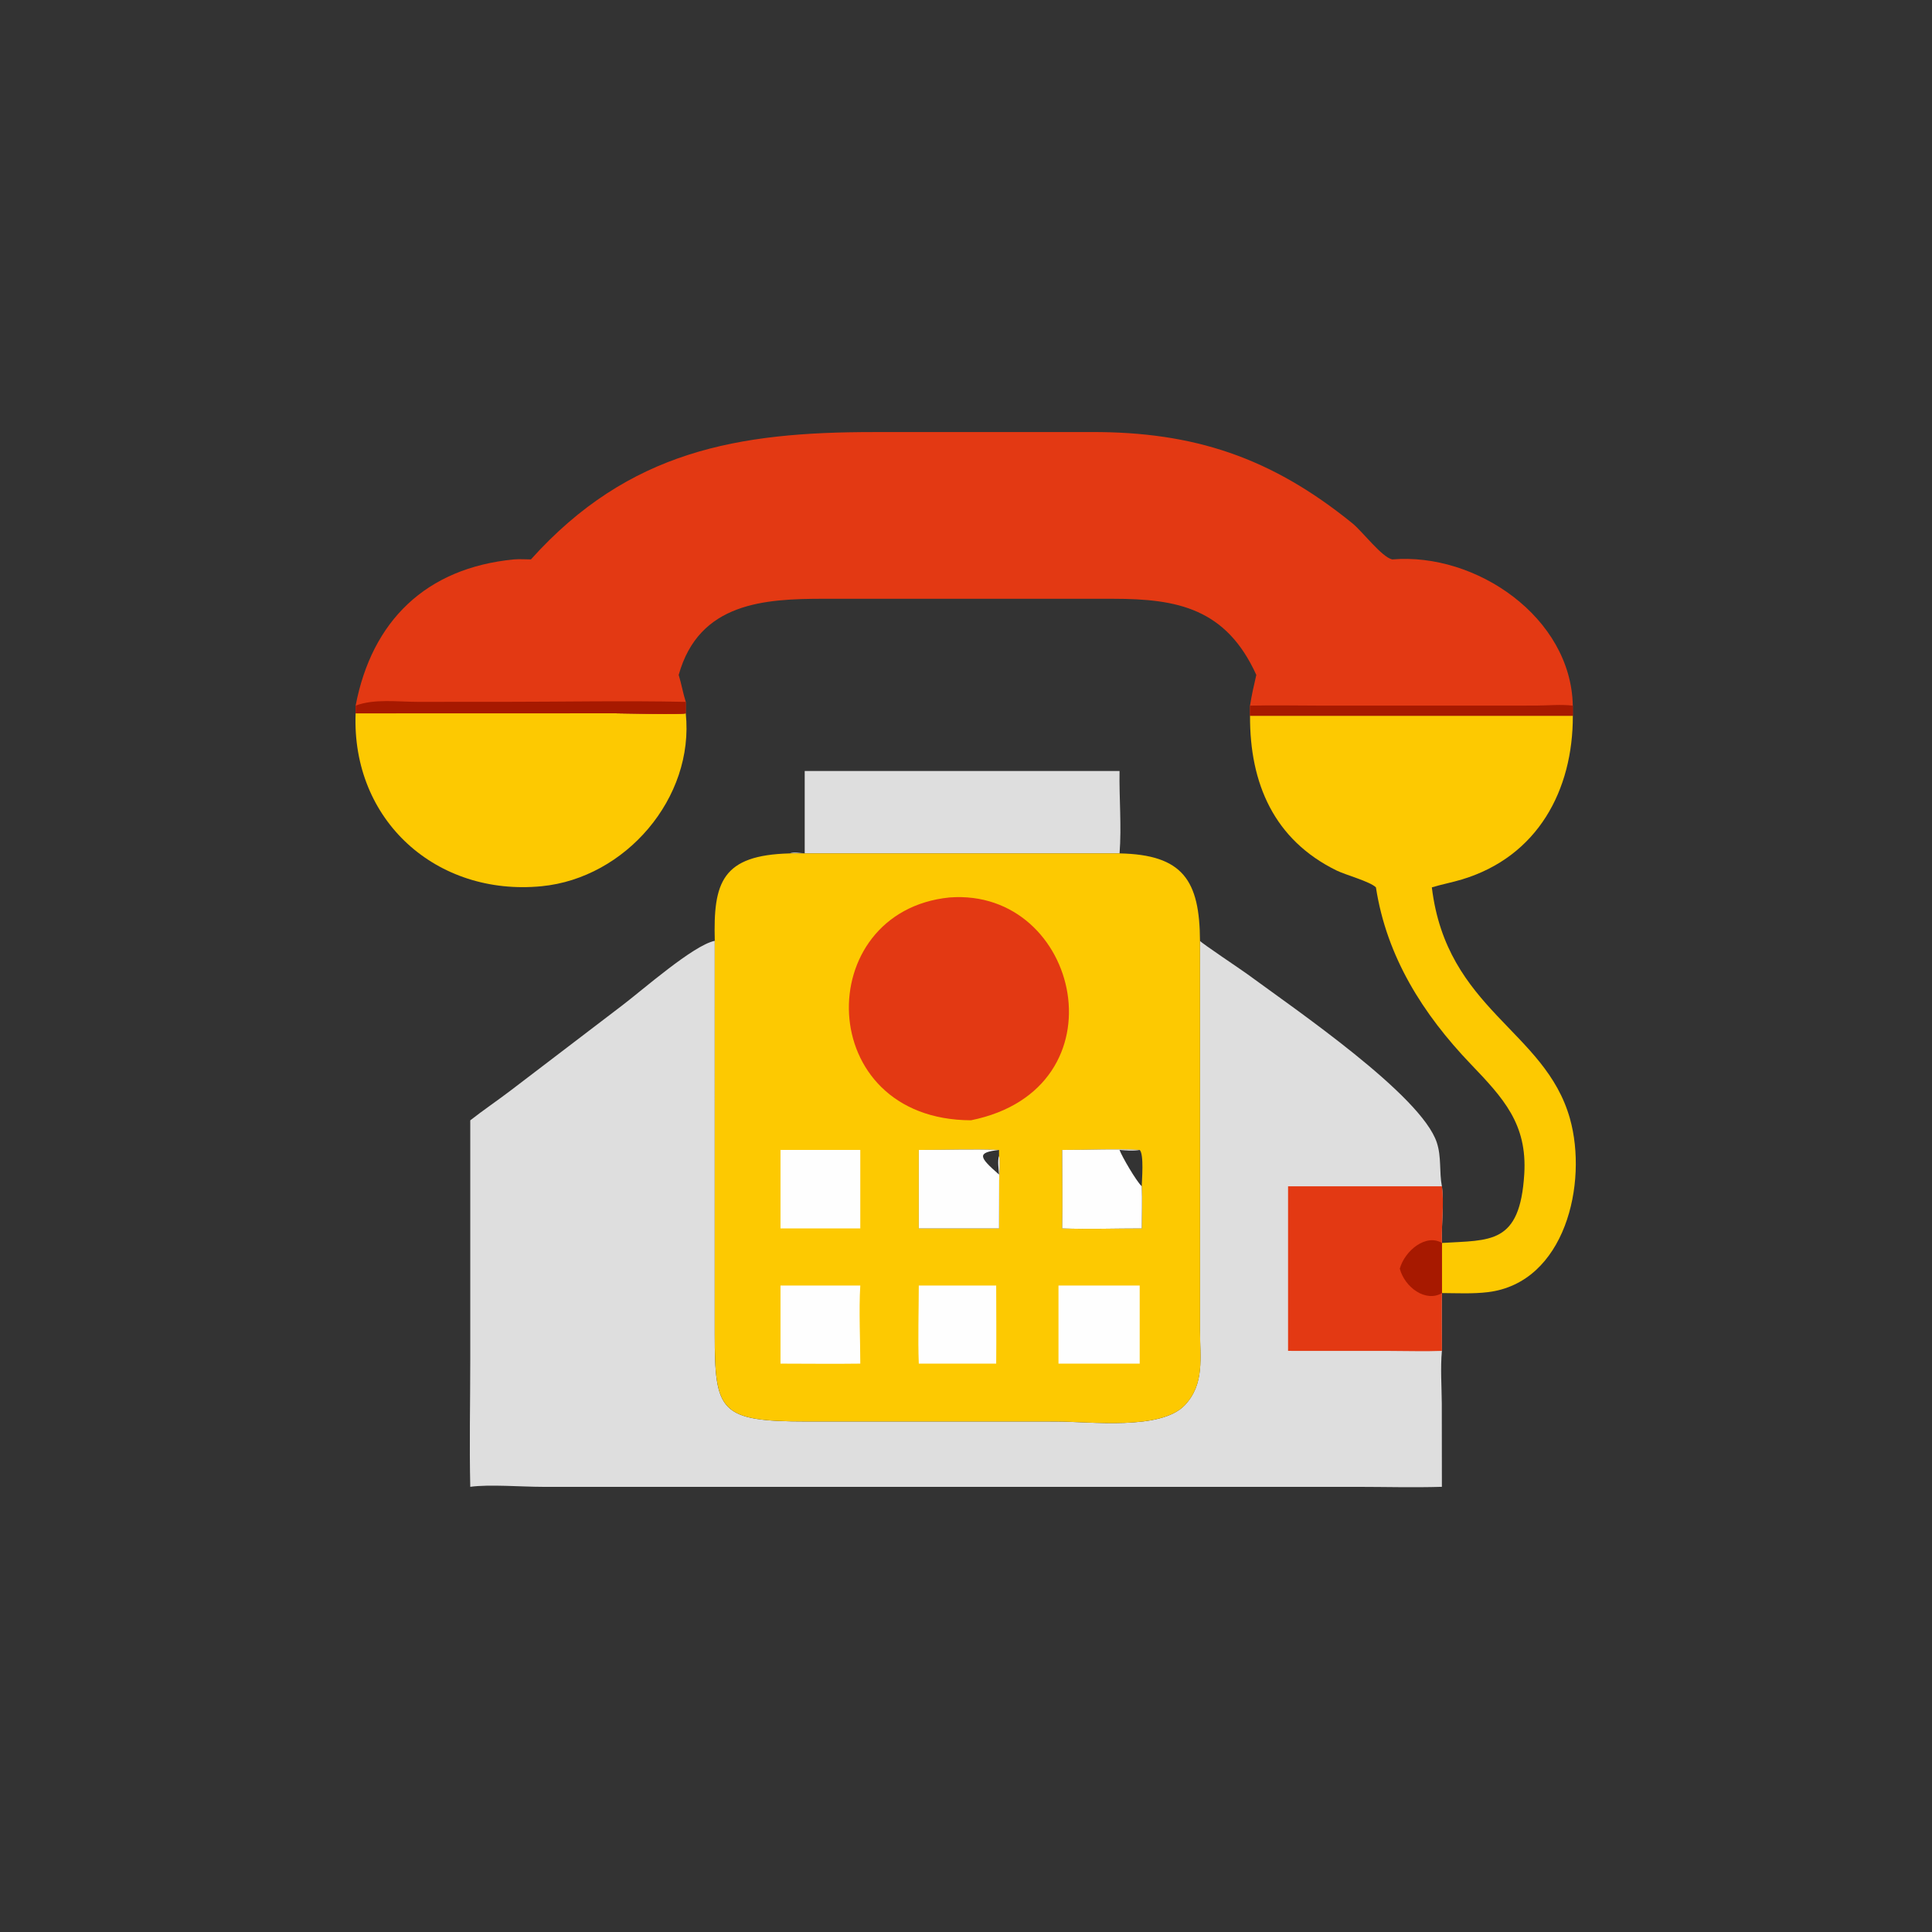 <?xml version="1.0" encoding="UTF-8"?>
<svg fill="none" viewBox="0 0 221 221" xmlns="http://www.w3.org/2000/svg">
 <rect x="0" y="0" width="221" height="221" fill="#333333" stroke="none"/>
 <path d="m92.051 88.194h36.013c-0.054 3.11 0.247 6.332 0 9.426h-37.718c0.416-0.196 1.239-0.031 1.704 0v-9.426z" fill="#DEDEDE"/>
 <path d="m78.444 81.596c1.01 9.695-6.914 18.844-16.483 19.778-12.032 1.174-21.764-7.514-21.282-19.778l29.823-0.001c1.064 0 7.346 0.178 7.941 0.001z" fill="#FDC901"/>
 <path d="m142.99 81.87h36.925c0.025 8.524-4.017 16.104-12.664 18.723-1.143 0.347-2.324 0.564-3.464 0.913 1.703 14.027 12.956 16.342 15.796 26.446 2.074 7.377-0.536 18.784-9.386 19.856-1.721 0.208-3.521 0.115-5.252 0.104v-5.731c5.538-0.349 8.92 0.209 9.414-7.88 0.352-5.736-2.394-8.686-6.125-12.585-5.449-5.693-9.615-12.254-10.842-20.21-0.673-0.672-3.452-1.418-4.487-1.923-7.146-3.492-9.957-9.94-9.915-17.713z" fill="#FDC901"/>
 <path d="m60.73 63.992c11.216-12.483 23.742-14.573 39.236-14.568l24.866-0.003c11.696-0.034 20.542 2.873 29.873 10.444 1.141 0.926 3.355 3.868 4.548 4.127 9.615-0.816 20.465 6.641 20.658 16.725v1.153h-36.925v-1.153c0.188-1.187 0.446-2.344 0.722-3.513-3.452-7.599-8.999-8.705-16.342-8.709l-33.066-0.002c-6.841-5e-4 -14.34 0.402-16.665 8.711 0.312 1.016 0.487 2.064 0.809 3.082v1.311c-0.596 0.176-6.877-0.001-7.941-0.001l-29.823 0.001v-0.88c1.853-9.679 8.031-15.747 18.1-16.725 0.636-0.053 1.31-0.006 1.95 0z" fill="#E33913"/>
 <path d="m142.99 80.717c2.755-0.062 5.518-0.002 8.273-9e-4l24.436-0.004c1.396-0.009 2.829-0.157 4.217 0.005v1.153h-36.926v-1.153z" fill="#A71900"/>
 <path d="m40.68 80.717c2.125-0.811 4.806-0.434 7.037-0.435l9.425-4e-4c7.091 0.001 14.216-0.148 21.303 0.004v1.311c-0.596 0.176-6.877-0.001-7.941-0.001l-29.823 0.001v-0.88z" fill="#A71900"/>
 <path d="m137.26 107.62c0.142 0.241 4.665 3.254 5.404 3.797 5.599 4.112 19.915 13.88 21.69 19.273 0.553 1.679 0.263 3.338 0.583 5.01 0.273 2-0.077 4.406 0 6.482v5.731c-0.038 2.203-7e-3 4.409 0 6.613-0.178 1.98-0.027 4.025-0.011 6.014l0.011 9.536c-3.216 0.097-6.455 7e-3 -9.674 3e-3h-93.196c-2.289 1e-3 -6.164-0.306-8.274-3e-3 -0.112-4.842-8e-4 -9.714-4e-4 -14.56l4e-4 -27.362c1.479-1.161 3.05-2.221 4.549-3.36l12.808-9.768c2.347-1.777 8.162-6.91 10.608-7.406l-0.002 44.932c0.002 8.937 0.552 10.051 10.53 10.052l28.502 1e-3c3.921 2e-3 11.972 1.047 14.738-1.867 2.286-2.408 1.742-5.449 1.739-8.492l-6e-3 -44.626z" fill="#DEDEDE"/>
 <path d="m147.34 135.7h17.604c0.272 2-0.077 4.406 0 6.482v5.731c-0.038 2.203-7e-3 4.409 0 6.613-1.954 0.074-3.934 7e-3 -5.891 6e-3l-11.713-6e-3v-18.826z" fill="#E33913"/>
 <path d="m160.12 145.12c0.589-2.092 3.03-4.032 4.826-2.934v5.731c-1.86 1.087-4.252-0.645-4.826-2.797z" fill="#A71900"/>
 <path d="m90.346 97.62h37.718c7.255 0.139 9.168 3.096 9.201 9.999l6e-3 44.626c3e-3 3.043 0.547 6.084-1.739 8.492-2.767 2.914-10.818 1.869-14.738 1.867l-28.502-1e-3c-9.978-1e-3 -10.528-1.115-10.53-10.052l0.002-44.932c-0.187-6.689 0.815-9.802 8.583-9.999zm14.752 33.92v8.978h9.182l0.015-5.519c6e-3 -0.886 0.115-1.917-0.015-2.787v-0.672c-3.048-0.113-6.129 9e-3 -9.182 0zm16.414 0c1e-3 2.99 0.053 5.989 0 8.978 3.02 0.114 6.068-5e-3 9.091 0 2e-3 -1.598 0.069-3.223 0-4.819 0.012-0.694 0.276-3.686-0.239-4.159-2.929-0.148-5.915 0.012-8.852 0z" fill="#FDC901"/>
 <path d="m105.1 147.05h8.853c5e-3 2.978 0.03 5.958 0 8.935h-8.853c-0.114-2.96-1e-3 -5.969 0-8.935z" fill="#FEFEFE"/>
 <path d="m89.281 147.05h9.127c-0.176 2.936 4e-4 5.99 0 8.935-3.04 0.044-6.086 1e-3 -9.127 0v-8.935z" fill="#FEFEFE"/>
 <path d="m121.51 131.54c2.938 0.012 5.923-0.148 8.852 0 0.515 0.473 0.252 3.465 0.239 4.159 0.069 1.596 3e-3 3.221 0 4.819-3.023-5e-3 -6.071 0.114-9.091 0 0.053-2.989 2e-3 -5.988 0-8.978zm8.852 0c-0.752 0.126-1.542 0.052-2.3 0 0.27 0.753 1.9 3.546 2.539 4.159 0.013-0.694 0.276-3.686-0.239-4.159z" fill="#FEFEFE"/>
 <path d="m89.281 131.54h9.127v8.978h-9.127v-8.978z" fill="#FEFEFE"/>
 <path d="m105.1 131.54c3.052 9e-3 6.133-0.113 9.181 0v0.672c0.13 0.87 0.021 1.901 0.015 2.787l-0.015 5.519h-9.181v-8.978zm9.181 0c-2.579 0.294-2.304 0.808 0 2.819-0.036-0.637-0.198-1.549 0-2.147v-0.672z" fill="#FEFEFE"/>
 <path d="m121.08 147.05h9.288v8.935h-9.288v-8.935z" fill="#FEFEFE"/>
 <path d="m108.61 102.66c14.966-1.136 20.209 21.896 2.462 25.488-18.072-0.05-18.307-23.888-2.462-25.488z" fill="#E33913"/>
</svg>
